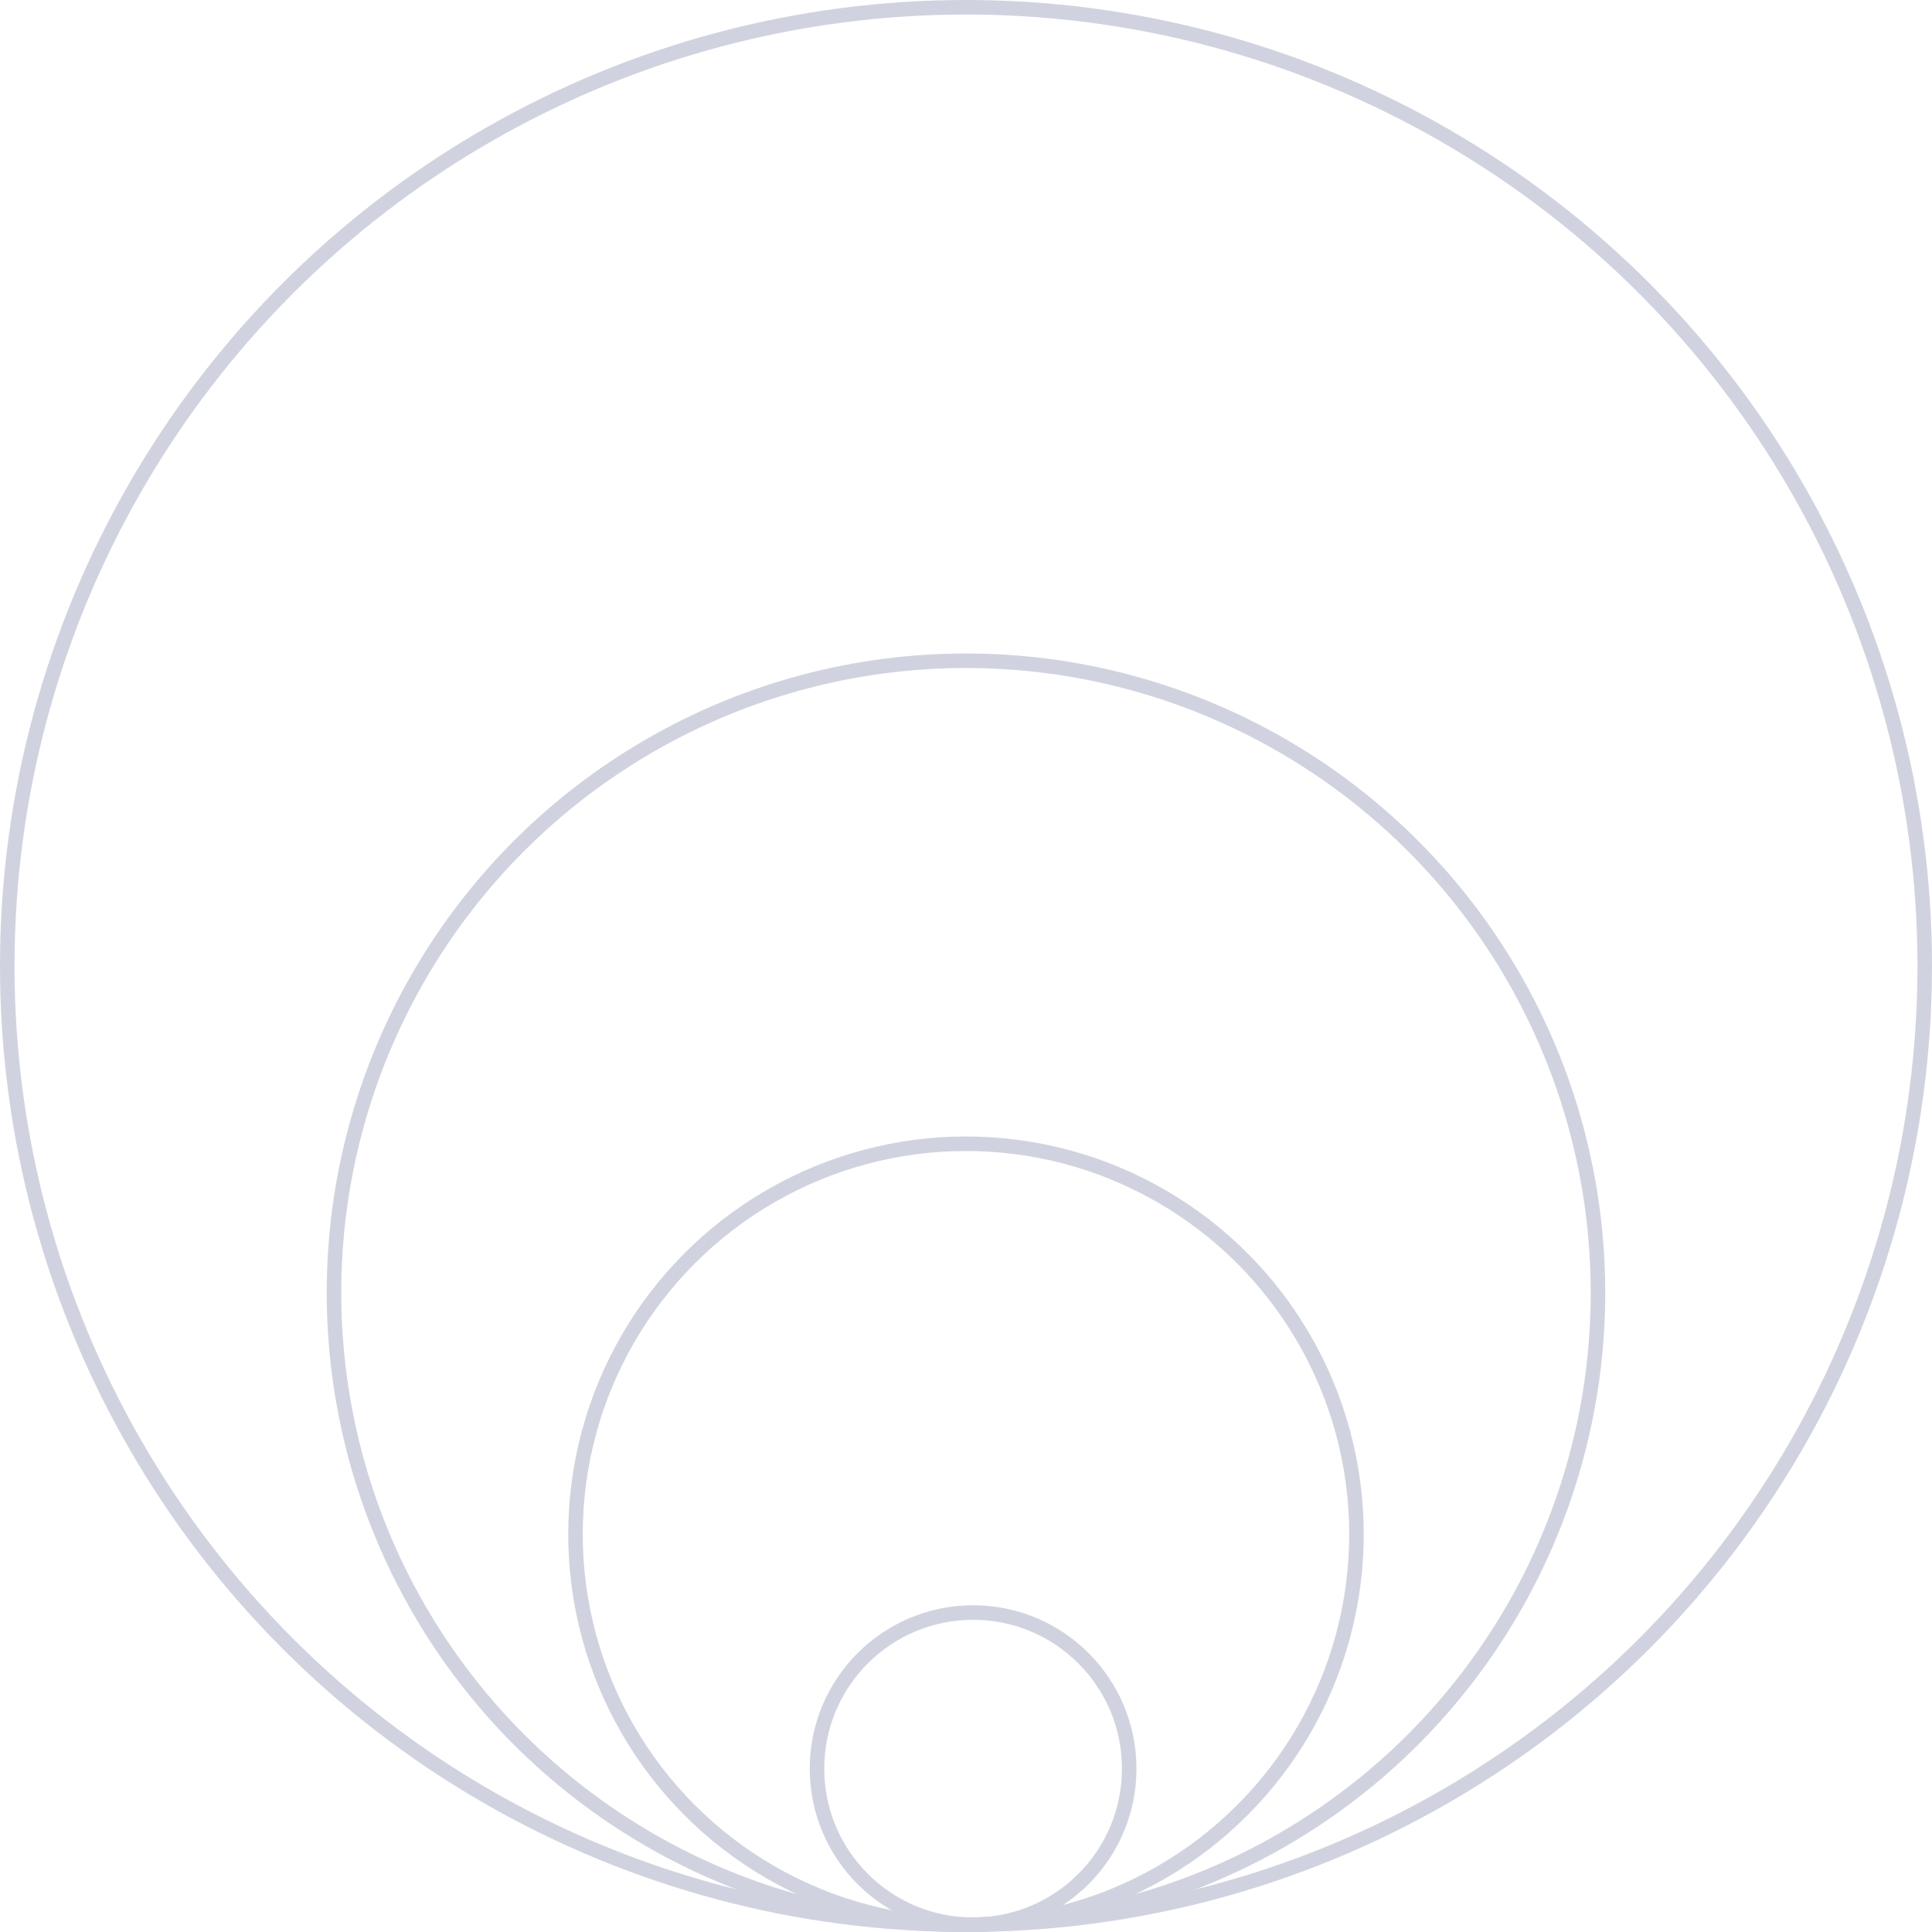 <?xml version="1.0" encoding="UTF-8"?> <svg xmlns="http://www.w3.org/2000/svg" width="133" height="133" viewBox="0 0 133 133" fill="none"><g opacity="0.2"><circle cx="66.989" cy="121.754" r="10.746" stroke="#16225E"></circle><circle cx="66.499" cy="105.618" r="26.882" stroke="#16225E"></circle><circle cx="66.499" cy="88.993" r="43.507" stroke="#16225E"></circle><circle cx="66.5" cy="66.5" r="66" stroke="#16225E"></circle></g></svg> 